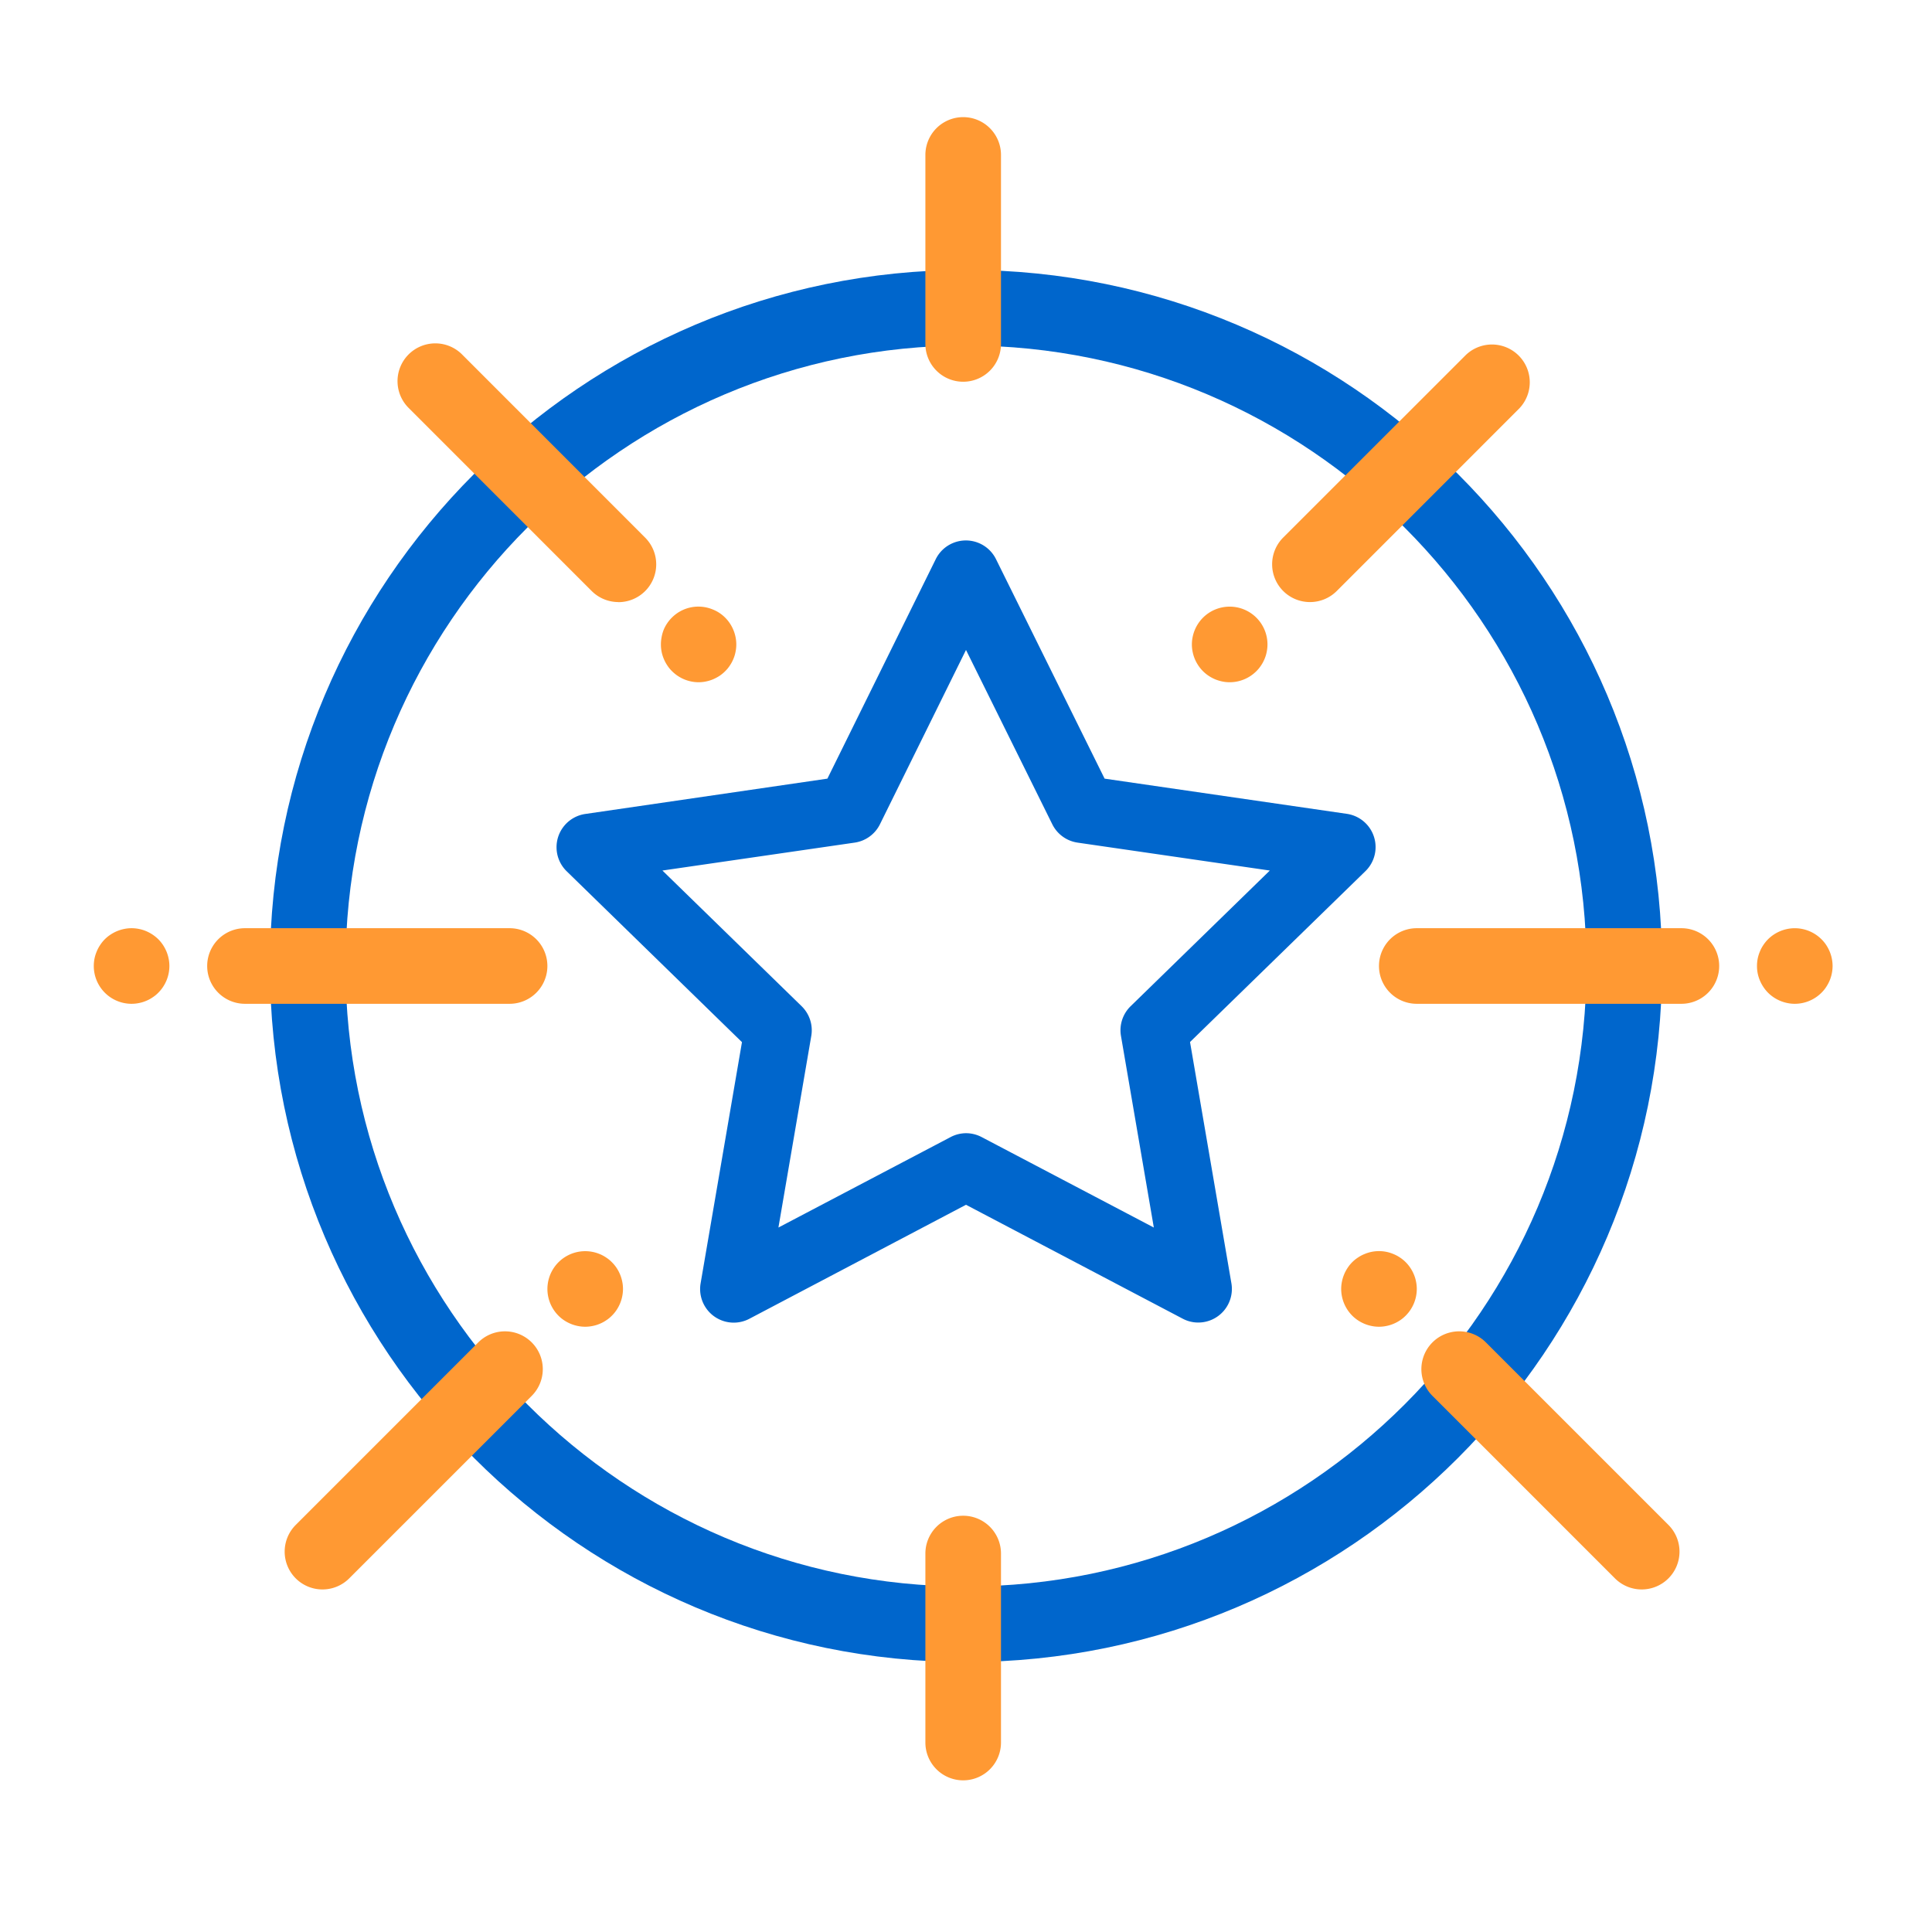 <svg id="Layer_1" data-name="Layer 1" xmlns="http://www.w3.org/2000/svg" viewBox="0 0 460 460"><title>12.26.18_ShareM_Icons_</title><rect width="460" height="460" fill="none"/><path d="M230,395.73c-91.39,0-165.73-74.34-165.73-165.73S138.61,64.27,230,64.27,395.73,138.61,395.73,230,321.39,395.73,230,395.73Zm0-313.46C148.54,82.27,82.27,148.54,82.27,230S148.54,377.73,230,377.73,377.73,311.46,377.73,230,311.46,82.27,230,82.27Z" fill="#06c"/><path d="M121.33,239h-63a9,9,0,1,1,0-18h63a9,9,0,1,1,0,18Z" fill="#f93"/><path d="M229.33,90.89a9,9,0,0,1-9-9v-45a9,9,0,0,1,18,0v45A9,9,0,0,1,229.33,90.89Z" fill="#f93"/><path d="M229.33,423.89a9,9,0,0,1-9-9v-45a9,9,0,0,1,18,0v45A9,9,0,0,1,229.33,423.89Z" fill="#f93"/><path d="M31.33,239a9,9,0,0,1-9-9,9.46,9.46,0,0,1,.17-1.76,9.07,9.07,0,0,1,.52-1.68,8.33,8.33,0,0,1,.83-1.56,8.46,8.46,0,0,1,2.48-2.48,9.08,9.08,0,0,1,3.24-1.34,8.69,8.69,0,0,1,3.52,0,8.34,8.34,0,0,1,1.68.51,9.31,9.31,0,0,1,2.92,1.94A9.18,9.18,0,0,1,38.81,225a9.69,9.69,0,0,1,.83,1.56,9,9,0,0,1,.51,1.68,8.69,8.69,0,0,1,.18,1.76,9,9,0,0,1-2.64,6.36,7.79,7.79,0,0,1-1.37,1.12,8.25,8.25,0,0,1-1.55.83,8.34,8.34,0,0,1-1.68.51A8.76,8.76,0,0,1,31.33,239Z" fill="#f93"/><path d="M400.33,239h-63a9,9,0,1,1,0-18h63a9,9,0,0,1,0,18Z" fill="#f93"/><path d="M311.87,143.35A9,9,0,0,1,305.51,128L349,84.53a9,9,0,0,1,12.73,12.72l-43.45,43.46A9,9,0,0,1,311.87,143.35Z" fill="#f93"/><path d="M292.78,162.44a8.76,8.76,0,0,1-1.76-.18,9.86,9.86,0,0,1-1.68-.51,9.59,9.59,0,0,1-1.55-.83,8.8,8.8,0,0,1-1.37-1.12,8.7,8.7,0,0,1-1.12-1.37,9.24,9.24,0,0,1-.83-1.55,9,9,0,0,1-.51-1.68,8.69,8.69,0,0,1,0-3.52,9.08,9.08,0,0,1,1.34-3.24,9.18,9.18,0,0,1,1.12-1.37,9,9,0,0,1,15.36,6.37,8.76,8.76,0,0,1-.18,1.76,8.34,8.34,0,0,1-.51,1.68,8.57,8.57,0,0,1-.83,1.55,8.17,8.17,0,0,1-1.12,1.37A9,9,0,0,1,292.78,162.44Z" fill="#f93"/><path d="M76.78,378.44a9,9,0,0,1-6.36-15.37l43.45-43.45a9,9,0,0,1,12.73,12.73L83.15,375.8A9,9,0,0,1,76.78,378.44Z" fill="#f93"/><path d="M139.33,315.89a8.69,8.69,0,0,1-1.76-.18,9.08,9.08,0,0,1-3.24-1.34,8.6,8.6,0,0,1-1.37-1.12,9,9,0,0,1,9.81-14.67,8.25,8.25,0,0,1,1.55.83,7.79,7.79,0,0,1,1.37,1.12,8.62,8.62,0,0,1,1.12,1.36,9.08,9.08,0,0,1,1.34,3.24,8.69,8.69,0,0,1,0,3.52,9,9,0,0,1-.51,1.68,9.33,9.33,0,0,1-.83,1.56,8.62,8.62,0,0,1-1.12,1.36,7.79,7.79,0,0,1-1.37,1.12,8.25,8.25,0,0,1-1.55.83,8.34,8.34,0,0,1-1.68.51A8.76,8.76,0,0,1,139.33,315.89Z" fill="#f93"/><path d="M147.24,143.35a9,9,0,0,1-6.37-2.64L97.42,97.25a9,9,0,1,1,12.73-12.72L153.6,128a9,9,0,0,1-6.36,15.37Z" fill="#f93"/><path d="M166.33,162.44A9,9,0,0,1,160,159.8a7.79,7.79,0,0,1-1.12-1.37,8.57,8.57,0,0,1-.83-1.55,9.07,9.07,0,0,1-.52-1.68,9.2,9.2,0,0,1,0-3.52A9.07,9.07,0,0,1,158,150a8.33,8.33,0,0,1,.83-1.56,8.6,8.6,0,0,1,1.12-1.37,8.92,8.92,0,0,1,9.8-1.94,8.61,8.61,0,0,1,2.92,1.94,8.6,8.6,0,0,1,1.12,1.37,9.08,9.08,0,0,1,1.34,3.24,8.69,8.69,0,0,1,0,3.52,8.34,8.34,0,0,1-.51,1.68,8.57,8.57,0,0,1-.83,1.55,7.79,7.79,0,0,1-1.12,1.37,8.62,8.62,0,0,1-1.36,1.12,10.13,10.13,0,0,1-1.56.83,9,9,0,0,1-1.68.51A8.69,8.69,0,0,1,166.33,162.44Z" fill="#f93"/><path d="M390.88,378.44a9,9,0,0,1-6.37-2.64l-43.45-43.45a9,9,0,0,1,12.73-12.73l43.45,43.45a9,9,0,0,1-6.36,15.37Z" fill="#f93"/><path d="M328.33,315.89a8.69,8.69,0,0,1-1.76-.18,9.08,9.08,0,0,1-3.24-1.34,9.18,9.18,0,0,1-1.37-1.12,9.06,9.06,0,0,1-2.63-6.36,8.69,8.69,0,0,1,.18-1.76,9.08,9.08,0,0,1,1.34-3.24,8.46,8.46,0,0,1,2.48-2.48,8.33,8.33,0,0,1,1.56-.83,8.84,8.84,0,0,1,6.88,0,8.65,8.65,0,0,1,1.56.83,8.79,8.79,0,0,1,2.48,2.48,9,9,0,0,1,.83,1.56,8.34,8.34,0,0,1,.51,1.68,8.69,8.69,0,0,1,.18,1.76,9,9,0,0,1-2.64,6.36,8.62,8.62,0,0,1-1.36,1.12,9.33,9.33,0,0,1-1.56.83,9,9,0,0,1-1.68.51A8.76,8.76,0,0,1,328.33,315.89Z" fill="#f93"/><path d="M427.33,239a8.69,8.69,0,0,1-1.76-.18,9.08,9.08,0,0,1-3.24-1.34,9.18,9.18,0,0,1-1.37-1.12,9.31,9.31,0,0,1-1.94-2.92,9.07,9.07,0,0,1-.52-1.68,9.2,9.2,0,0,1,0-3.52,9.07,9.07,0,0,1,.52-1.68,8.33,8.33,0,0,1,.83-1.56,8.79,8.79,0,0,1,2.48-2.48,9.08,9.08,0,0,1,3.24-1.34,9,9,0,0,1,8.12,2.46,8.62,8.62,0,0,1,1.12,1.36,9.69,9.69,0,0,1,.83,1.56,9,9,0,0,1,.51,1.68,8.69,8.69,0,0,1,0,3.52,9,9,0,0,1-.51,1.68,9.59,9.59,0,0,1-.83,1.55,8.27,8.27,0,0,1-1.12,1.37A9,9,0,0,1,427.33,239Z" fill="#f93"/><path d="M285.31,314.89a7.91,7.91,0,0,1-3.72-.92L230,286.85,178.41,314a8,8,0,0,1-11.6-8.43l9.85-57.44-41.73-40.68a8,8,0,0,1,4.43-13.65L197,185.39l25.8-52.26a8,8,0,0,1,14.34,0L263,185.39l57.67,8.38a8,8,0,0,1,4.43,13.65L283.34,248.1l9.85,57.44a8,8,0,0,1-7.88,9.35ZM230,269.81a8,8,0,0,1,3.72.92l41,21.54-7.82-45.61a8,8,0,0,1,2.3-7.09l33.14-32.3-45.8-6.65a8,8,0,0,1-6-4.38L230,154.75l-20.48,41.49a8,8,0,0,1-6,4.38l-45.8,6.65,33.14,32.3a8,8,0,0,1,2.3,7.09l-7.82,45.61,41-21.54A8,8,0,0,1,230,269.81Z" fill="#06c"/></svg>